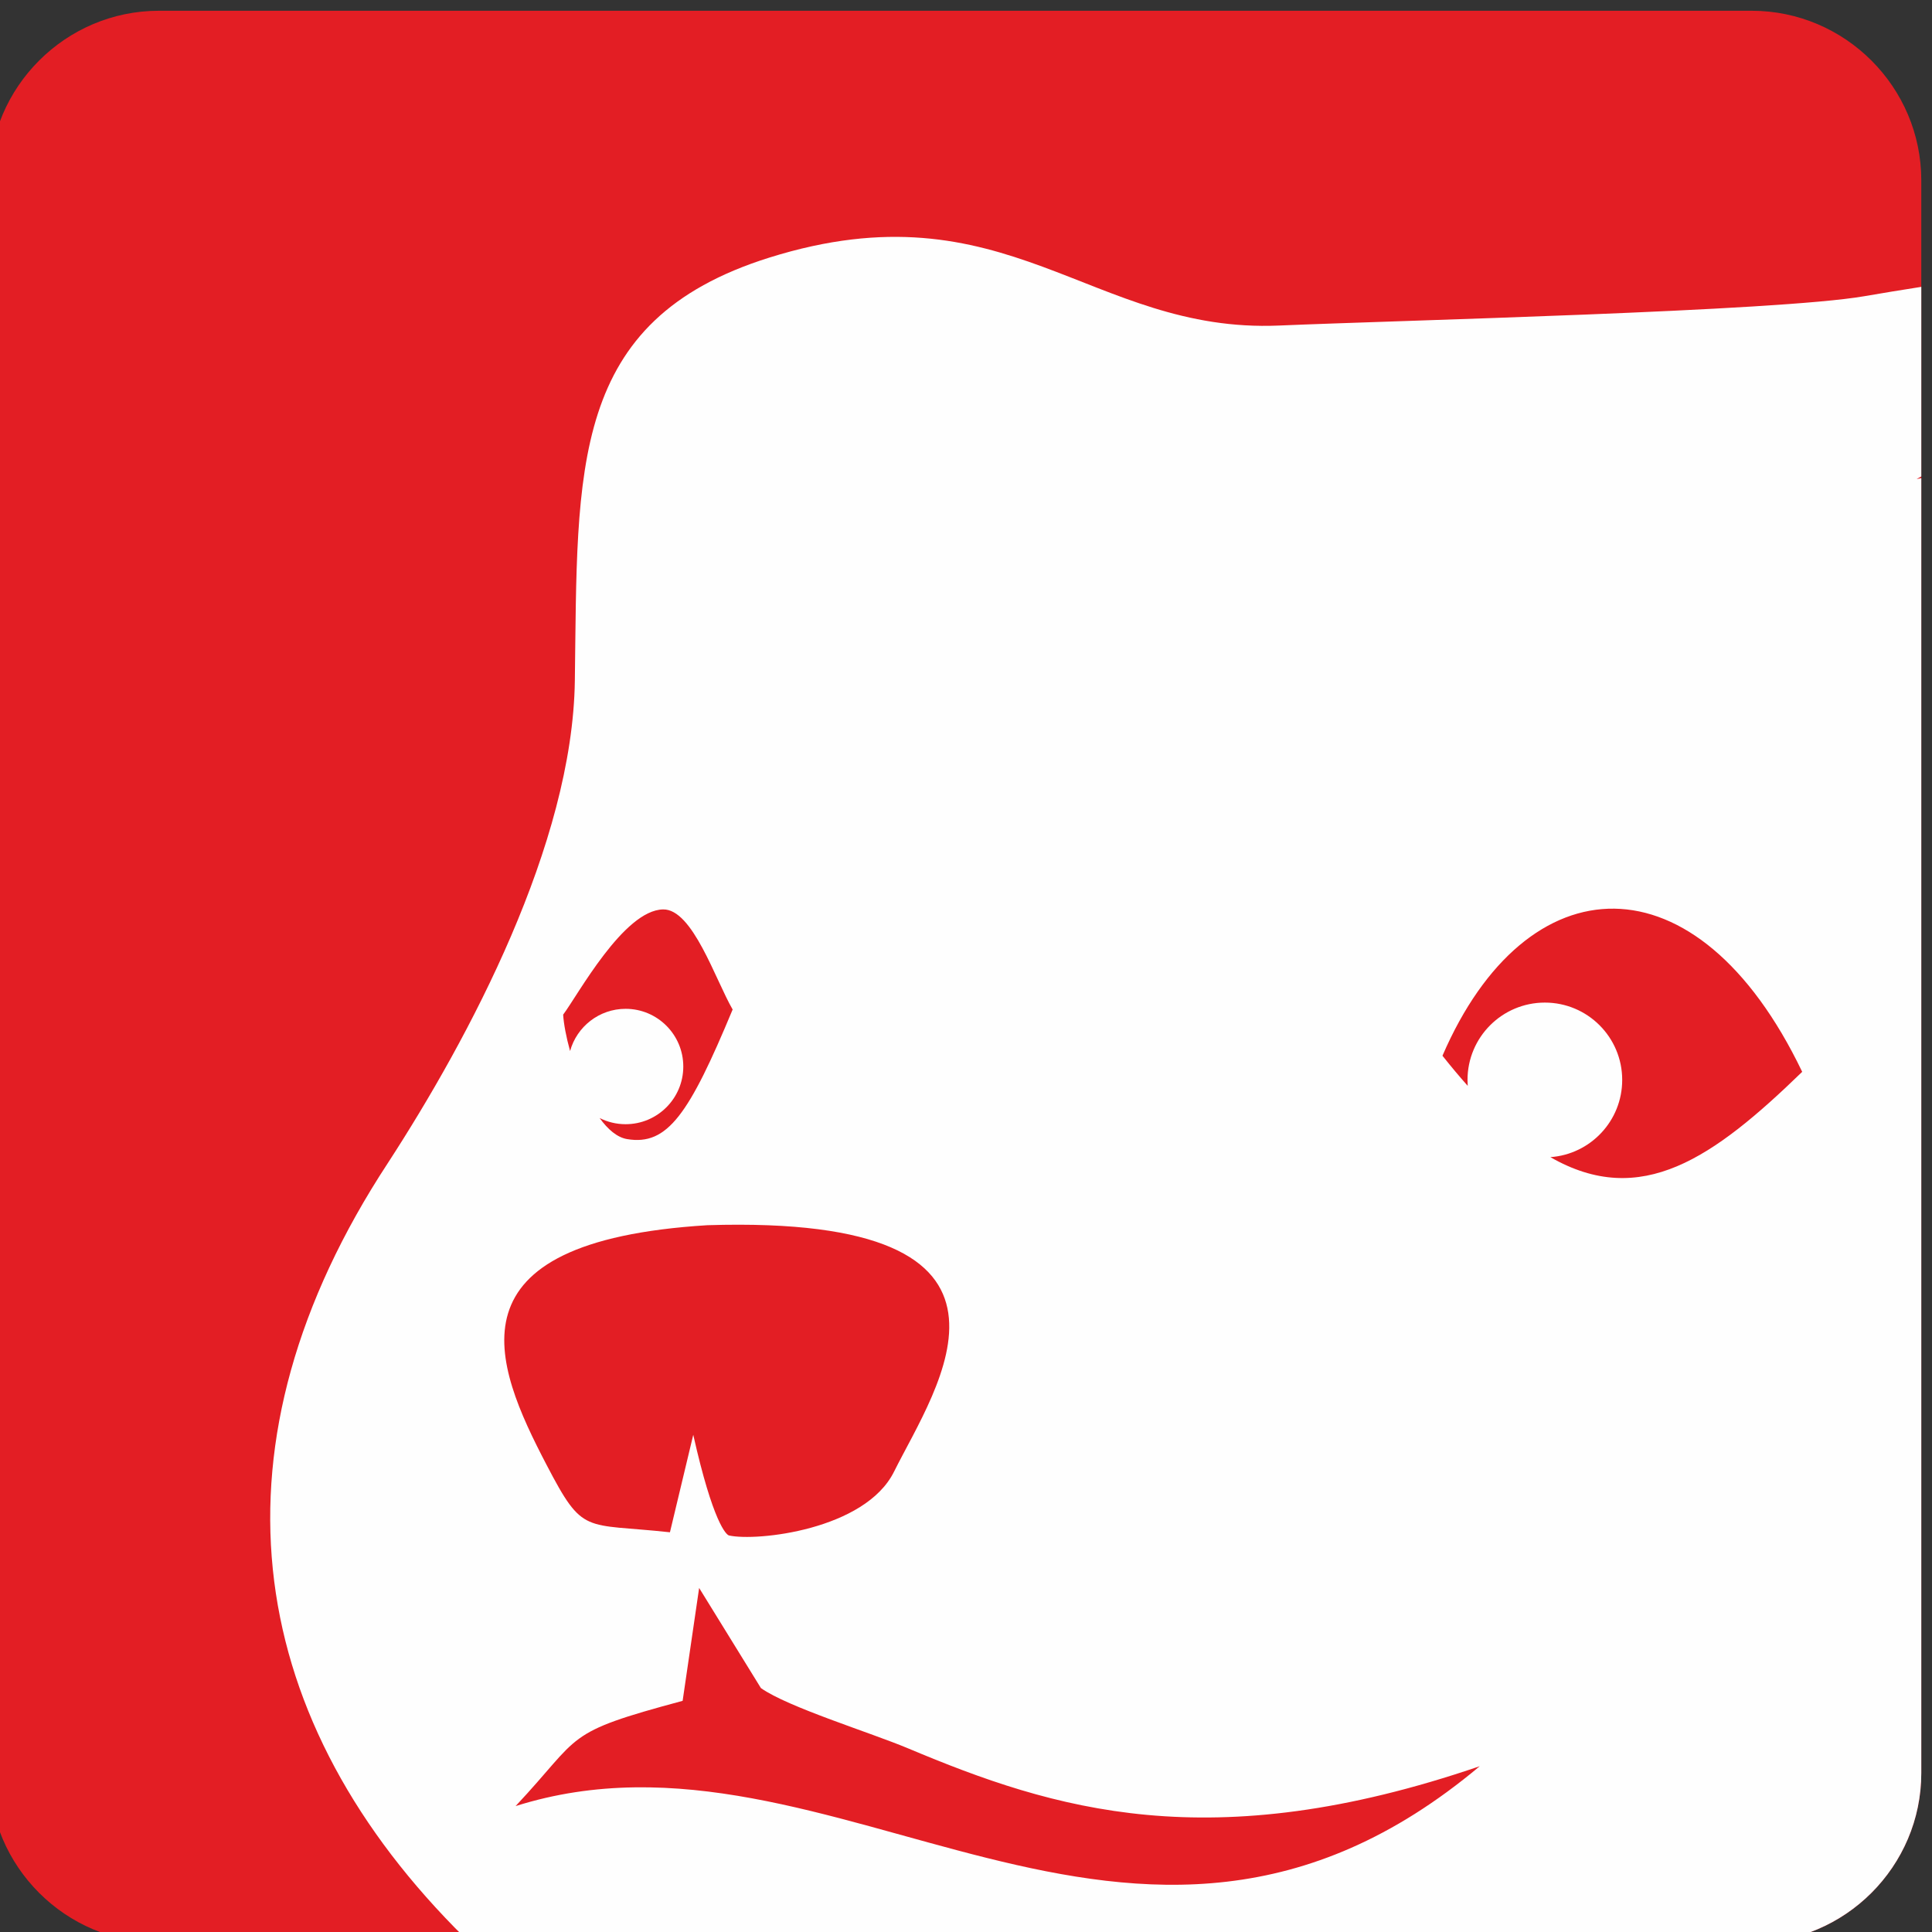 <?xml version="1.0" encoding="UTF-8"?> <!-- Creator: CorelDRAW 2019 (64-Bit) --> <svg xmlns="http://www.w3.org/2000/svg" xmlns:xlink="http://www.w3.org/1999/xlink" xml:space="preserve" width="7.034mm" height="7.034mm" style="shape-rendering:geometricPrecision; text-rendering:geometricPrecision; image-rendering:optimizeQuality; fill-rule:evenodd; clip-rule:evenodd" viewBox="0 0 703.4 703.4"><rect x="0" y="0" width="703.4" height="703.4" fill="#333333" stroke="none"/> <defs> <style type="text/css"> <![CDATA[ .fil2 {fill:none} .fil1 {fill:#FEFEFE} .fil0 {fill:#E31E24} ]]> </style> <clipPath id="id0"> <path d="M57.84 3.92l579.92 0c33.96,0 61.74,27.78 61.74,61.74l0 579.88c0,33.96 -27.78,61.74 -61.74,61.74l-579.92 0c-33.96,0 -61.74,-27.78 -61.74,-61.74l0 -579.88c0,-33.96 27.78,-61.74 61.74,-61.74z"></path> </clipPath> </defs> <g id="Слой_x0020_1">  <path class="fil0" d="M57.84 3.92l579.92 0c33.96,0 61.74,27.78 61.74,61.74l0 579.88c0,33.96 -27.78,61.74 -61.74,61.74l-579.92 0c-33.96,0 -61.74,-27.78 -61.74,-61.74l0 -579.88c0,-33.96 27.78,-61.74 61.74,-61.74z"></path> <g style="clip-path:url(#id0)"> <g id="_3177794649488"> <path id="1" class="fil1" d="M525.17 384.37c30.59,-70.84 92.72,-73.89 130.97,5.86 -32.31,31.34 -58.7,50.01 -91.68,31.06 14.61,-1.03 26.15,-13.22 26.15,-28.11 0,-15.55 -12.61,-28.16 -28.16,-28.16 -15.55,0 -28.16,12.61 -28.16,28.16 0,0.73 0.03,1.45 0.08,2.16 -3,-3.37 -6.06,-7.02 -9.2,-10.97zm-799.32 625.85c9.84,0 17.8,7.96 17.8,17.81 0,9.84 -7.96,17.8 -17.8,17.8 -9.85,0 -17.81,-7.96 -17.81,-17.8 0,-9.85 7.96,-17.81 17.81,-17.81zm501.92 -642.93c-9.63,0 -17.77,6.51 -20.22,15.37 -1.43,-5.16 -2.31,-9.9 -2.52,-13.25 5.29,-7.01 22.03,-38.1 36.41,-38.31 10.74,-0.16 18.99,25.56 25.3,36.44 -15.84,38.08 -23.69,49.65 -38.43,47.18 -3.63,-0.61 -7,-3.52 -10,-7.67 2.85,1.44 6.06,2.25 9.46,2.25 11.6,0 21,-9.4 21,-21 0,-11.6 -9.4,-21.01 -21,-21.01zm-1915.35 392.4c-37.62,-5.38 -75.7,33.88 -86.05,90.41 -10.55,57.6 7.35,127.11 53.67,166.07 35.86,30.18 95.21,42.07 131.1,15.96 8.17,-5.93 25.14,-18.2 20.31,-32.28 -3.76,-10.97 -121.26,-21.3 -126.98,-143 -2.29,-48.79 15.45,-89.65 7.95,-97.16zm2421.55 -151.99c9.84,0 17.8,7.97 17.8,17.82 0,9.83 -7.96,17.8 -17.8,17.8 -9.85,0 -17.81,-7.97 -17.81,-17.8 0,-9.85 7.96,-17.82 17.81,-17.82zm42.75 341.97c9.84,0 17.8,7.96 17.8,17.81 0,9.84 -7.96,17.8 -17.8,17.8 -9.85,0 -17.81,-7.96 -17.81,-17.8 0,-9.85 7.96,-17.81 17.81,-17.81zm-388.29 249.34c9.84,0 17.81,7.97 17.81,17.81 0,9.84 -7.97,17.81 -17.81,17.81 -9.84,0 -17.81,-7.97 -17.81,-17.81 0,-9.84 7.97,-17.81 17.81,-17.81zm53.43 -292.08c9.84,0 17.81,7.96 17.81,17.81 0,9.84 -7.97,17.8 -17.81,17.8 -9.85,0 -17.81,-7.96 -17.81,-17.8 0,-9.85 7.96,-17.81 17.81,-17.81zm-332.84 387.86c9.84,0 17.81,7.96 17.81,17.81 0,9.84 -7.97,17.8 -17.81,17.8 -9.84,0 -17.81,-7.96 -17.81,-17.8 0,-9.85 7.97,-17.81 17.81,-17.81zm5.12 -238.26c9.84,0 17.8,7.96 17.8,17.81 0,9.84 -7.96,17.8 -17.8,17.8 -9.85,0 -17.82,-7.96 -17.82,-17.8 0,-9.85 7.97,-17.81 17.82,-17.81zm-826.45 206.6c9.84,0 17.8,7.97 17.8,17.81 0,9.84 -7.96,17.81 -17.8,17.81 -9.85,0 -17.81,-7.97 -17.81,-17.81 0,-9.84 7.96,-17.81 17.81,-17.81zm160.3 -349.08c9.84,0 17.81,7.97 17.81,17.81 0,9.84 -7.97,17.81 -17.81,17.81 -9.85,0 -17.81,-7.97 -17.81,-17.81 0,-9.84 7.96,-17.81 17.81,-17.81zm-295.67 110.42c9.84,0 17.81,7.96 17.81,17.81 0,9.84 -7.97,17.8 -17.81,17.8 -9.85,0 -17.81,-7.96 -17.81,-17.8 0,-9.85 7.96,-17.81 17.81,-17.81zm-35.62 -292.09c9.84,0 17.81,7.96 17.81,17.81 0,9.84 -7.97,17.8 -17.81,17.8 -9.84,0 -17.81,-7.96 -17.81,-17.8 0,-9.85 7.97,-17.81 17.81,-17.81zm-372.03 86.86c9.84,0 17.8,7.97 17.8,17.82 0,9.83 -7.96,17.8 -17.8,17.8 -9.85,0 -17.81,-7.97 -17.81,-17.8 0,-9.85 7.96,-17.82 17.81,-17.82zm-461.54 322.78c9.84,0 17.8,7.96 17.8,17.81 0,9.84 -7.96,17.8 -17.8,17.8 -9.85,0 -17.81,-7.96 -17.81,-17.8 0,-9.85 7.96,-17.81 17.81,-17.81zm-320.61 -181.67c9.84,0 17.81,7.96 17.81,17.81 0,9.84 -7.97,17.8 -17.81,17.8 -9.85,0 -17.81,-7.96 -17.81,-17.8 0,-9.85 7.96,-17.81 17.81,-17.81zm548.59 -252.91c9.84,0 17.81,7.97 17.81,17.81 0,9.84 -7.97,17.81 -17.81,17.81 -9.84,0 -17.81,-7.97 -17.81,-17.81 0,-9.84 7.97,-17.81 17.81,-17.81zm1360.55 917.68c0,0 14.94,-45.17 33.82,68.12 18.89,113.29 -10.13,70.11 18.55,138.38 28.68,68.27 -12.73,192.5 -0.71,228.57 12.02,36.07 36.04,60.11 16,68.13 -20.05,8.03 -62.78,14.7 -60.11,-26.71 2.66,-41.4 42.75,-199.04 21.37,-255.14 -21.37,-56.1 -28.81,-216.62 -28.92,-221.35zm472.12 -110.53c0,0 -12.81,-34.88 18.71,-11.02 31.51,23.86 65.02,62.12 87.44,58.25 22.43,-3.88 12.33,-57.07 25.04,-50.14 12.7,6.93 10.75,51.6 29.45,47.59 18.7,-4 16.03,-64.13 45.42,-60.11 29.38,4.01 -29.39,70.8 -48.09,114.88 -18.71,44.08 -82.83,12.02 -157.97,-99.45zm474.57 -191.75c0,0 -11.79,66.05 -34.88,58.15 -23.08,-7.9 -33.25,1.96 -37.26,-11.4 -4.01,-13.36 73.47,-84.15 72.14,-46.75zm64.86 -16.39c-1.58,3.41 -52.36,112.69 -104.94,139.28 -53.41,27.01 -84.16,-36.06 -113.55,2.67 -29.39,38.74 35.16,52.11 16.03,94.85 -19.13,42.73 -92.54,46.05 -75.66,81.13 16.88,35.07 -3.94,90.29 -39.58,137.22l-0.15 0.19c-10.23,12.78 -20.19,25.72 -29.78,38.84 -8.49,7.21 -15.04,2.27 -33.83,-14.28 -33.4,-29.38 -47.23,-55.05 -74.38,-67.6 -27.15,-12.54 -59.21,-52.61 -77.91,-61.96 -18.71,-9.36 -22.7,14.68 16.03,49.42 38.74,34.73 128.17,114.16 118.89,153.61 -5.75,24.42 -9.33,36.66 -11.22,42.44 -1.25,2.34 -2.48,5.44 -3.73,9.15 -12.48,27.78 -22.15,56.67 -28.02,86.93 -2.76,14.26 -4.25,26.2 -4.47,36.26 -5.31,13.36 -11.24,22.83 -18.03,24.93 -28.05,8.68 -17.37,-64.12 -25.38,-128.24 -8.01,-64.11 -34.74,-44.75 -46.09,-39.4 -11.35,5.35 -4.67,96.17 -0.67,133.57 4.01,37.4 -44.08,60.12 -58.77,36.74 -14.7,-23.38 26.05,-74.81 2,-88.83 -24.05,-14.02 -17.64,-78.67 -13.23,-89.46 4.41,-10.79 -29.46,-38.93 -73.7,-74.25 -44.24,-35.33 -36.63,-155.55 -54.6,-157.83 -17.97,-2.27 -3.41,33.01 -13.3,50.17 -9.89,17.15 -32.86,-31.85 -76.72,-60.88 -43.85,-29.02 -115.77,-105.89 -123.29,-77.36 -7.51,28.53 44.92,64.98 75.15,67.52 30.23,2.55 99.73,51.56 105.82,164.46 1.12,20.66 -0.18,38.87 -3.1,55.15 -39.91,27.17 -51.71,80.64 -70.39,148.2l-0.1 0.37c-13.07,46.96 -53.26,144.08 -7.08,229.84 3.99,8.21 8.77,15.79 14.44,22.57l0.05 0.06c37.28,49.67 -146.05,31.58 -232.85,-139.64 -29.34,-57.88 -33.32,-151.69 -33.73,-187.33 2.95,-4.8 3.36,-9.65 0.03,-14.35 -19.37,-27.39 -15.37,-23.38 -8.69,-110.88 6.69,-87.5 -13.36,-41.41 -30.72,-41.41 -17.36,0 -12.03,-50.76 -23.38,-91.5 -11.34,-40.75 46.09,-146.27 29.25,-154.66 -16.84,-8.39 -56.14,124.32 -63.49,158.68 -7.35,34.36 -31.21,51.42 -79.5,39.34 -48.3,-12.08 14.89,-126.17 33.59,-176.27 18.7,-50.1 151.62,-138.25 124.24,-166.31 -27.39,-28.05 -98.19,106.87 -118.87,105.95 -20.68,-0.92 -3.01,-73.35 4.5,-119.24 7.52,-45.88 -17.88,-32.79 -23.9,-0.06 -6.02,32.73 -20.7,106.19 -17.73,134.54 2.97,28.34 -29.53,114.36 -46.64,147.83 -17.12,33.46 -35.81,73.62 -41.77,23.85 -5.95,-49.77 -25.44,-52.42 -20.92,-19.63 4.51,32.8 -3.18,41.34 -30.57,41.34 -27.38,0 -9.35,-75.47 -38.3,-89.84 -28.95,-14.37 -6.45,57.78 -32.5,50.44 -26.04,-7.34 -41.41,-50.76 -12.02,-70.8 29.38,-20.04 95.51,-96.18 83.49,-106.19 -12.02,-10.02 -77.77,68.61 -104.88,99.05 -27.11,30.43 -50.08,21.83 -65.1,11.99 -15.02,-9.84 -32.4,-24.22 -47.77,-20.21 -15.36,4.02 14.03,23.37 14.03,23.37 0,0 4.67,2.01 55.36,68.42 50.68,66.41 32.81,93.88 -21.3,95.22 -54.1,1.34 -40.07,-29.39 -99.18,-69.72 -59.11,-40.33 -92.2,-115.37 -116.97,-150.76 -24.78,-35.4 -28.97,-72.06 -50.35,-84.75 -21.37,-12.69 -18.04,24.04 -5.62,34.71 12.42,10.66 21.32,-4.96 47.14,77.57 25.81,82.53 32.62,48.02 78.08,117.83 45.46,69.8 -14.53,60.63 -54.81,51.74 -40.28,-8.88 -34.56,-45.07 -40.08,-70.13 -5.51,-25.06 0,0 -12.69,-37.4 -12.69,-37.4 -35.4,-18.7 -22.04,6.68 13.35,25.38 8.67,26.93 12.42,55.35 3.75,28.43 -29.78,33.48 -61.84,36.82 -32.07,3.34 -44.43,7.83 -50.1,-67.46 -5.67,-75.29 -22.71,-84.82 -24.22,-6.71 -1.5,78.11 -18.53,40.78 -43.27,74.06 -24.74,33.29 -59.42,15.47 -87.03,51.31 -27.61,35.85 -44.27,30.1 -45.86,2.9 -1.59,-27.21 -29,-21.79 -30.73,-48.09 -1.73,-26.3 4.01,-71.46 -19.36,-56.77 -23.37,14.69 2.67,12.02 -1.96,73.47 -4.62,61.46 -36.78,90.83 3.96,152.28 40.75,61.45 108.87,106.86 62.79,117.55 -46.09,10.68 -140.27,-16.03 -142.66,-75.28 -2.38,-59.25 -80.43,-89.03 -79.1,-158.49 1.33,-69.46 -15.36,-47.41 -26.71,-102.85 -11.35,-55.44 27.29,-132.18 27.29,-132.18 12.41,-21.1 10.48,-30.05 5.01,-33.53 -23.95,-15.25 -68.54,67.73 -64.76,104.03 -13.35,1.06 -47.93,-44.41 -47.67,-46.09 -60.11,-67.8 24.23,69.33 25.89,125.21 1.06,35.57 -25.29,104.69 -70.6,116.34 -172.89,44.5 -145.13,-97.74 -150.92,-102.33 -12.2,-9.67 -10.01,6.6 -10.32,13.32 -1.54,32.49 -9.12,54.45 -35.46,80.75 -72.82,72.72 -97.08,-5.91 -104.15,28.47 -6.11,29.74 -27.5,-18.75 -42.87,5.27 -3.06,3.81 -20.85,-4.08 -21.86,-5.27 -30.72,-35.93 -17.02,48.01 -12.26,66.13 12.52,47.52 46.25,70.83 86.12,91.92 9.59,10.83 68.56,42.62 37.84,63.99 -30.73,21.37 -73.47,4 -80.81,-20.04 -7.34,-24.04 -36.07,-36.06 -53.44,-34.73 -17.37,1.33 -14.37,-44.19 -39.32,-71.05 -24.94,-26.86 -11.45,39.54 -5.31,77.34 6.14,37.81 -1.46,56.49 -31.39,53.37 -29.92,-3.12 -53.05,-72.4 -66.22,-100.38l-7.21 -19.6c-8.82,-29.9 -13.28,-71.02 -6.78,-91.41 8.09,-25.42 36.67,-16.58 46.02,-53.98 9.35,-37.4 -4.01,-49.43 -6.67,-36.74 -2.67,12.69 -12.18,44.24 -48.24,43.56 -101.56,-1.9 -15.58,-181.83 42.88,-191.82 38.28,-6.55 43.41,-22.71 47.42,-49.42 4.01,-26.72 1.34,-59.45 -18.08,-50.96 -19.42,8.49 -26,34.92 -53.03,25.69 -23.66,-8.08 -4.61,-45.91 0.51,-55.24l0.26 -0.47c21.39,-37.32 44.67,-69.03 66.41,-90.61 15.42,-18.64 27.71,-25.62 47.37,-42.54 39.36,-33.86 35.83,-46.51 86.2,-88.9 25.87,-21.77 67.36,-108.35 100.33,-92.31 22.51,10.96 0.68,11.19 49.9,12.35 16.43,0.39 12.86,5.62 21.1,18.33 7.82,12.06 16.79,16 28.86,21.4 19.63,8.78 7.87,-1.53 25.4,13.11 8.14,6.79 13.07,14.23 21.03,21.39l98.99 61.12c27.67,-15.35 65.16,-36.72 82.68,-61.68 44.45,-63.32 -3.03,-43.92 84.64,-60.11 55.23,-10.19 161.1,-170.06 207.46,-224.84 13.42,-15.85 52.77,-76.75 71.02,-78.81 30.88,-3.51 53.9,48.04 70.32,72.56 10.28,15.33 16.65,28.64 27.45,47.09 24.94,42.57 19.25,5.25 40.35,22.65 14.25,11.77 31.61,79.54 39.17,103.72 6.84,21.88 27.11,97.78 35.86,112.8 9.76,16.75 25.71,12.17 41.2,27.65 11.81,11.81 64.15,133.85 69.66,153.28 13.44,47.36 20.69,57.36 58.43,84.2 49.05,34.89 61.79,10.43 99.48,-13.92 40.5,-26.17 46.35,-31.92 76.64,-66.32 33.41,-37.96 32.28,-52.16 96.87,-50.83 9.51,-18.52 23.46,-33.03 36.08,-49.36l77.57 -102.83c22.64,-26.93 31.66,-10.19 56.82,-0.24 54.41,-37.59 87.01,-102.99 164.27,-102.72 64.58,74.6 196.09,269.76 275.75,292.01 36.88,10.3 59.35,4.67 78.87,38.54 20.74,35.97 25.55,-38.44 60.43,-16.56 23.14,14.52 54.8,33.27 77.1,40.11 30.12,-25.47 45.28,-51.43 85.2,-68.88l62.63 -22.99c99.75,-41.86 19.74,-21.65 135.69,-39.43 46.82,-7.18 45.94,-30.94 93.03,-40.93 38.83,-8.23 43.55,14.92 68.54,0.96 28.59,-15.99 3.53,-22.77 54.37,-31.38 15.58,-2.64 25.18,-59.3 40.12,-64.62 33.93,-12.08 83.15,-75.49 113.47,-95.81 -20.8,62.98 -47.13,134.59 -75,202.08l-0.04 0.08zm-802.28 163c21.36,2 28.05,25.38 66.13,48.75 38.07,23.38 42.74,1.35 56.1,1.35 13.36,0 47.01,13.44 -1.75,37.48 -48.76,24.03 -109.37,-59.99 -126.9,-48.53 -19.59,12.79 -104.38,-49.43 6.42,-39.05zm-220.4 -32.04c0,0 31.97,-15.91 30.28,3.34 -1.68,19.25 -24.08,40.43 -5.82,47.25 18.27,6.83 12.92,24.19 -7.79,24.19 -20.7,0 -42.08,-55.43 -16.67,-74.78zm-4.69 -160.98c8.01,-2.67 21.13,18.09 46.96,44.44 25.84,26.35 41.86,22.35 53.22,26.35 11.36,4.01 16.03,26.72 -10.69,25.38 -26.71,-1.33 -116.22,-82.15 -89.49,-96.17zm-1059.64 -87.81c0,0 22.71,-17.37 14.7,36.06 -8.02,53.44 -31.4,182.25 -61.12,179.62 -29.72,-2.63 -34.85,-58.22 -52.43,-50.04 -17.59,8.17 -39.42,159.62 -64.8,159.62 -25.38,0 -15.51,-71.7 21.31,-155.41 36.81,-83.7 77.14,-58.36 85.57,-32.94 8.42,25.43 15.35,-90.83 56.77,-136.91zm38.74 162.29c0,0 33.32,1.64 -0.38,49.25 -33.69,47.6 -35.02,58.29 -45.71,54.95 -10.69,-3.35 23.38,-67.46 46.09,-104.2zm58.77 -277.84c0,0 34.77,-7.58 46.44,60.67 11.68,68.24 21.02,94.96 47.08,106.31 26.05,11.35 59.44,28.05 57.44,50.76 -2,22.7 -70.12,-11.62 -95.51,-30.19 -25.39,-18.57 -68.8,-158.83 -55.45,-187.55zm-125.92 4.63c0,0 2.86,49.66 -30.79,76.62 -33.64,26.95 -65.12,18.29 -47.01,-5.47 18.11,-23.76 42.15,-24.13 38.15,-38.95 -4,-14.82 -5.41,-31.49 39.65,-32.2zm-213.39 167.02c0,0 -25.48,-23.83 -35.78,25.49 -10.3,49.31 -16.31,63.34 -39.69,70.02 -23.38,6.68 -18.27,35.68 9.56,28.86 27.84,-6.82 126.03,-145.74 65.91,-124.37zm-361.34 96.85c0,0 4,18.03 56.1,62.78 52.1,44.75 80.83,80.15 110.88,60.78 30.05,-19.38 -24.72,-28.05 -38.74,-52.1 -14.02,-24.05 4.68,-84.16 -10.02,-90.17 -14.69,-6.01 -1.92,37.01 -16.32,45.56 -14.41,8.54 -51.8,3.21 -57.15,-10.16 -5.35,-13.36 -44.75,-43.41 -44.75,-16.69zm-93.81 -106.01c0,0 -23.75,45.9 -8.39,57.25 15.37,11.35 53.44,-20.04 8.39,-57.25zm-272.05 692.87c2.17,7.36 4.6,14.05 7.2,19.58l0.01 0.02 -7.21 -19.6zm298.39 -454.62c0,0 14.6,5.68 34.69,40.24 20.09,34.57 43.47,32.56 55.49,65.29 12.02,32.73 -4.67,74.14 -20.71,72.8 -16.03,-1.34 -0.84,-62.97 -24.8,-77.24 -23.96,-14.26 -62.7,-65.02 -44.67,-101.09zm-138.93 -81.49c18.27,56.85 61.44,111.39 78.82,26.05 7.34,-36.07 31.62,-36.46 27.17,0.47 -4.46,36.93 -12.48,133.11 -14.48,151.81 -2,18.7 -12.03,30.07 -15.37,20.04 -0.88,-2.65 -15.85,-118.54 -40.97,-95.73 -11.49,10.45 -80.59,47.65 -84.6,34.29 -4.01,-13.36 58.11,-44.75 53.44,-76.81 -4.68,-32.07 -22.04,-54.11 -4.01,-60.12zm7.97 436.47c-31.62,62.1 -0.33,0.33 0,0zm3005.04 -664c-45.25,140.9 -108.19,254.17 -167.48,349.38 -54.85,88.1 -114.65,156.24 -164.97,214.54l0.07 0.02 -11.85 13.66 -0.23 0.27c-70.9,81.99 -138.76,167.61 -157.92,266.37 -4.2,21.76 -1.36,25.47 7.18,27.12 6.29,1.22 10.61,1.89 15.5,2.66 12.27,1.92 26.74,4.2 43.74,8.29 78.99,19.03 95.12,50.14 128.31,114.17l13.34 25.51 15.12 28.17 -29.81 11.68c-55.09,21.58 -117,32.52 -181.34,32.43 -63.19,-0.11 -128.66,-10.85 -192.2,-32.59 -116.7,-39.92 -128.96,-99.05 -140.72,-205.69 -3.48,-31.56 -5.11,-98.19 -12.02,-130.43 -49.08,7.37 -55.38,85.99 -74.94,151.91 -9.4,31.69 -18.36,85.13 -12.15,128.97 3.51,24.8 11.79,45.52 27.83,53.27 29.95,14.46 54.26,19.78 74.35,24.16 54.54,11.91 85.51,18.68 119.1,117.37l7.28 21.36 -19.2 11.93c-8.18,5.08 -17.1,9.93 -26.59,14.5l-0.11 0c-59.92,28.83 -142.75,45.26 -218.97,40.63 -80.09,-4.88 -154.28,-32.89 -191.98,-93.58l0 -0.11c-2.88,-4.64 -5.6,-9.59 -8.11,-14.8l-16.24 -33.54c-67.94,-140.6 -142.96,-295.86 -179.98,-458.12 -53.58,6.4 -138.72,-3.11 -241.61,-14.59 -199.94,-22.33 -469.94,-52.48 -674.65,11.59 21.81,45.83 59.76,59.35 98.65,73.19 60.51,21.55 122.82,43.76 155.09,146.77l6.72 21.43 -19.52 11.51c-36.37,21.43 -76.65,34.69 -114.2,42.57 -56.41,11.85 -108.03,11.63 -130.27,8.9 -238.72,-25.89 -256.17,-137.34 -272.86,-244.03 -5.1,-32.56 -10.12,-64.61 -23.17,-90.86l-371.12 79.41c15.09,15.71 38.22,27.39 62.95,39.87 66.65,33.66 142.45,71.96 157.66,197.71l1.62 13.36 -9.52 9.79c-13.3,13.67 -41.71,29.63 -84.36,37.77 -29.26,5.59 -66.39,7.93 -111.42,3.7 -224.79,-21.12 -215.31,-72.43 -296.27,-291.66 -7.81,-21.18 -16.17,-43.82 -22.95,-61.81 -27.28,-72.43 -36.36,-121.62 -31.6,-169.95 4.7,-47.73 22.52,-91.22 49.42,-154.08 11.44,-30.81 15.67,-68.71 18.07,-111.26l0.14 -2.62 0.01 -0.16 0.13 -2.45 0.14 -2.64 0.07 -1.43 0.06 -1.22 0.13 -2.66 0.12 -2.66 0 -0.03c5.03,-110.09 3.1,-245.07 78.44,-383.18 -480.85,-192.72 -767.85,-135.82 -997.68,4.97 -87.73,53.74 -157.24,121.05 -336.87,174.37 -271.12,80.49 -445.26,86.91 -551.29,-15.05 -9.15,-8.79 -17.58,-18.48 -25.26,-29.06 52.42,-49.84 115.31,-63.33 190.41,-70.67 104.53,-10.22 192.91,6.79 452.34,-159 470.82,-282.26 718.95,-280.4 901.9,-248.06 209.96,37.11 327.32,129.08 482.81,125.11 106.24,-2.7 428.5,-379.76 1082.54,-189.32 320.07,93.19 617.42,316.3 980.07,320.98 81.32,1.04 185.53,-17.69 246.56,-74.43 27.17,-29.62 38.93,-41.29 6.38,-59.29 -50.94,-28.17 -99.88,-55.53 -136.89,-93.26 -77.34,-78.9 -91.28,-176.44 -24.39,-278.44 29.69,-45.7 67.25,-116.27 68.07,-175.56 1.06,-77.05 -2.24,-131.18 70.79,-154.08 86.49,-27.11 116.94,27.68 185.6,24.73 44.57,-1.91 180.88,-5.15 213.02,-10.67 444.56,-76.53 268.35,179.31 303.64,298.94 75.01,254.11 118.33,373.63 48.48,652.39 -8.67,34.57 -18.96,69.58 -30.9,104.88l-0.24 0.73zm-460.93 -521.75c-126.91,106.53 -234.55,-22.29 -351.03,14.52 24.56,-26.16 16.81,-26.51 60.82,-38.32l6.01 -41.1 22.49 36.45c9.8,6.96 39.9,16.2 53.58,21.95 53.07,22.3 109.81,40.16 208.13,6.5zm-294.83 -85.17c-31.56,-3.43 -31.45,1.29 -44.96,-24.63 -19.17,-36.74 -37.58,-81.22 58.58,-87.17 128.2,-3.98 83.06,59.34 67.96,89.75 -10.54,21.2 -50.09,25.45 -60.07,23.21 -1.01,-0.22 -5.86,-4.74 -13.02,-36.65l-8.49 35.49zm696.57 -244.74c-20.54,-128.7 -169.12,-153.38 -242.68,-138.72 79.47,-46.1 282.28,-63.77 242.68,138.72z"></path> </g> </g> <path class="fil2" d="M57.84 3.92l579.92 0c33.96,0 61.74,27.78 61.74,61.74l0 579.88c0,33.96 -27.78,61.74 -61.74,61.74l-579.92 0c-33.96,0 -61.74,-27.78 -61.74,-61.74l0 -579.88c0,-33.96 27.78,-61.74 61.74,-61.74z"></path> </g> </svg> 